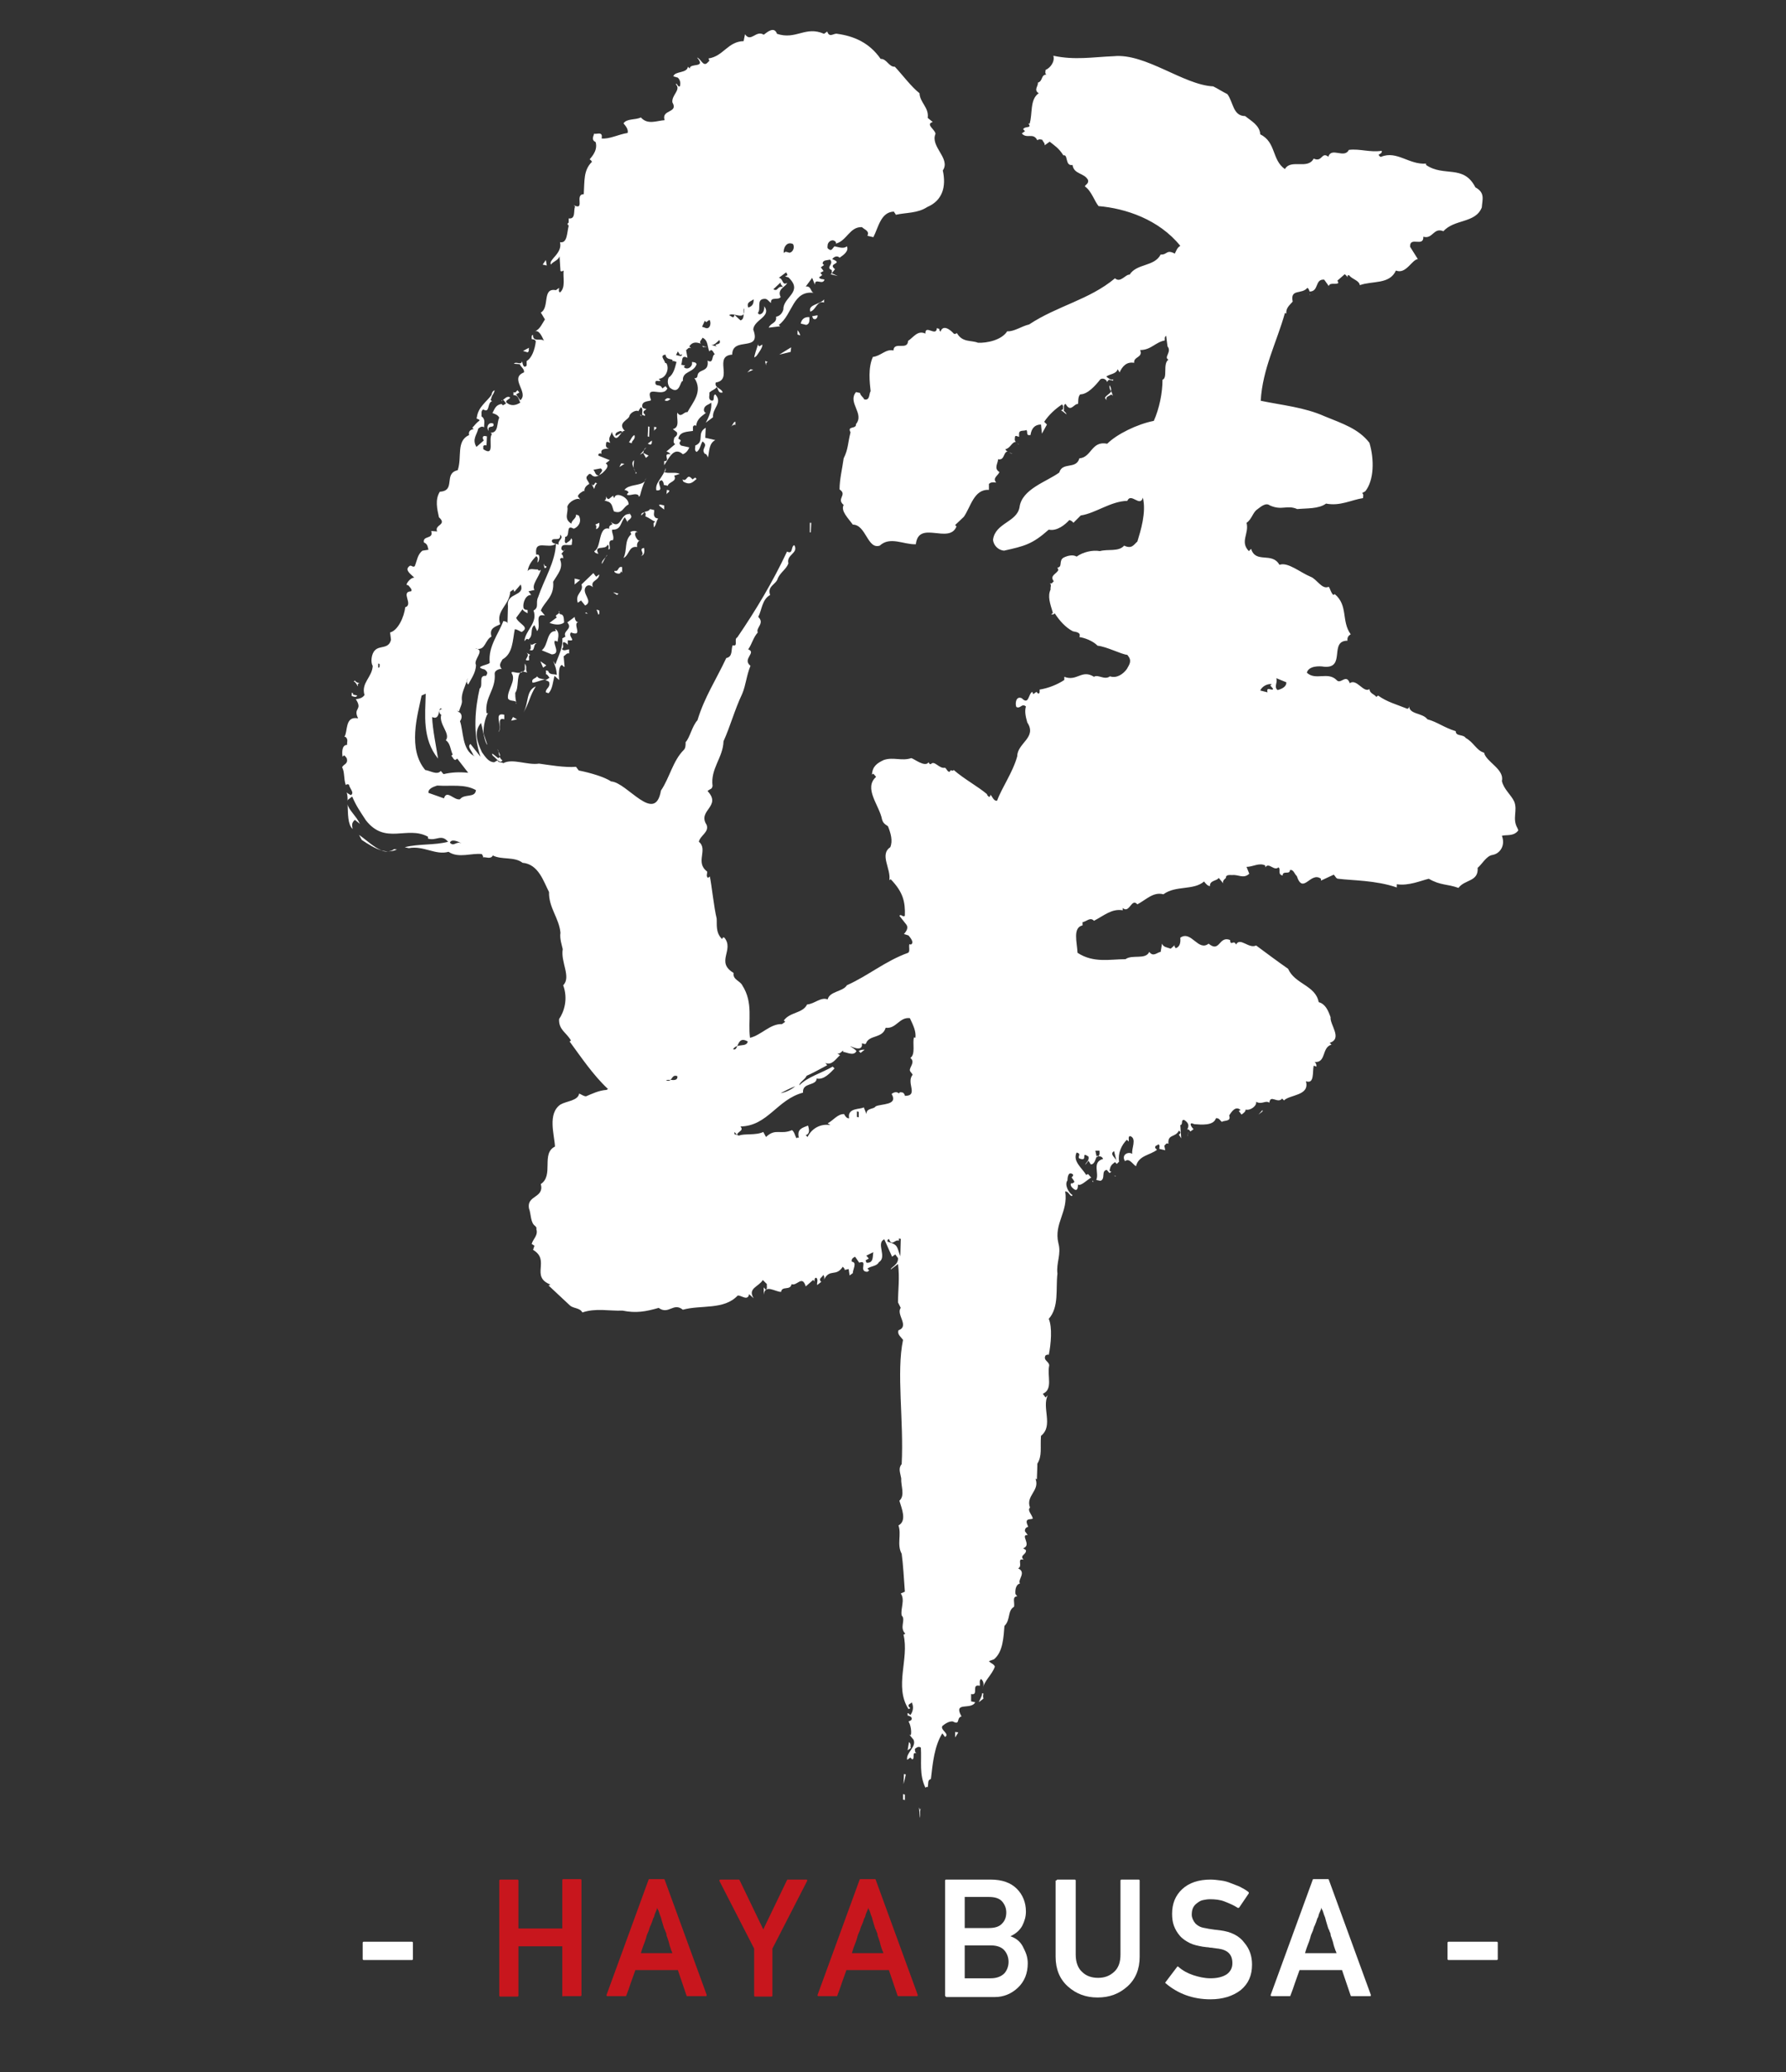 <?xml version="1.0" encoding="utf-8"?>
<!-- Generator: Adobe Illustrator 25.4.0, SVG Export Plug-In . SVG Version: 6.00 Build 0)  -->
<svg version="1.1" id="レイヤー_1" xmlns="http://www.w3.org/2000/svg" xmlns:xlink="http://www.w3.org/1999/xlink" x="0px"
	 y="0px" viewBox="0 0 391 453.4" style="enable-background:new 0 0 391 453.4;" xml:space="preserve">
<rect x="0" y="0" width="391" height="453.4" fill="#333333" stroke="none"/>
<style type="text/css">
	.st0{fill:#FFFFFF;}
	.st1{fill:#C8161D;}
</style>
<g>
	<path class="st0" d="M140.4,91.1c0-0.2-0.1-0.3-0.2-0.4C140.2,90.8,140.2,91,140.4,91.1z"/>
	<path class="st0" d="M128.2,108.6C128.2,108.6,128.2,108.6,128.2,108.6C128.2,109.2,128.2,108.9,128.2,108.6z"/>
	<path class="st0" d="M154.1,76c0.1,0,0.1-0.1,0.2-0.2c-0.2,0-0.4-0.1-0.6-0.1C153.8,75.8,153.9,75.9,154.1,76z"/>
	<path class="st0" d="M143.7,107.3c2.1,0.2-0.5-2,1.2-2.2c0.4,0.4,0.4,0.7,0.4,1l0.9,0.2c0.2-0.9,2.1-0.9,1.4-2.2l1.2-0.4
		c-0.9-0.5-2.5,0-3.4-0.4c0.4-0.2,0.3-0.6,0.3-0.9C145.3,104.4,143.3,105.6,143.7,107.3z"/>
	<path class="st0" d="M172.3,61.3l-0.2-0.1C172.2,61.3,172.2,61.3,172.3,61.3z"/>
	<path class="st0" d="M154.3,75.9c0.2,0,0.3,0.1,0.4,0.1C154.5,75.8,154.4,75.8,154.3,75.9z"/>
	<path class="st0" d="M116.2,141C116.2,141,116.2,141,116.2,141c0-0.1-0.1-0.1-0.2-0.2C116.1,140.9,116.1,141,116.2,141z"/>
	<path class="st0" d="M145.7,102.4C145.7,102.4,145.7,102.4,145.7,102.4C145.7,102.4,145.7,102.4,145.7,102.4
		C145.7,102.4,145.7,102.4,145.7,102.4z"/>
	<path class="st0" d="M220.9,99.1c0.3,0.1,0.6,0.1,0.8,0.2C221.4,99.1,221.1,99.1,220.9,99.1z"/>
	<path class="st0" d="M130.4,29.5c0-0.1,0.1-0.2,0.1-0.3C130.4,29.3,130.4,29.4,130.4,29.5z"/>
	<path class="st0" d="M223.1,97.2c-0.1-0.1-0.3-0.1-0.4-0.1c0,0,0,0,0,0L223.1,97.2z"/>
	<path class="st0" d="M295.1,61.3c0-0.1,0-0.2,0-0.3C295.1,61.1,295.1,61.2,295.1,61.3z"/>
	<path class="st0" d="M286.8,64.1C286.8,65,286.9,64.6,286.8,64.1L286.8,64.1z"/>
	<path class="st0" d="M232.6,90.3c-0.1,0-0.2-0.1-0.3-0.1C232.5,90.3,232.5,90.3,232.6,90.3z"/>
	<path class="st0" d="M241.9,87.1l0.4,0.5c-0.4-0.9,0.6-0.9,1-1.3l0.3,0.3c0-0.3-0.2-0.6-0.3-1C242.9,86.3,242.1,86.5,241.9,87.1z"
		/>
	<path class="st0" d="M243.2,85.6c0.1-0.3,0.1-0.7-0.3-1.3C242.8,84.7,243,85.2,243.2,85.6z"/>
	<path class="st0" d="M230.5,135.3c-0.1,0-0.1,0-0.2,0C230.3,135.3,230.4,135.3,230.5,135.3z"/>
	<path class="st0" d="M332.4,181.7l-0.2-0.5c-1.2-2.1,0.1-3.8-0.7-5.8c-0.7-1.5-2.3-2.7-2.7-4.5c0.6-2.6-3.5-4.2-3.9-6.2
		c-1.6-0.4-2.3-2.3-4-3.2c-0.6-0.9-2.2-0.3-2.2-1.5c-2.6-0.8-4-2-6.2-2.6c-1.1-1.5-4.2-1-4-3.1c0,0.3,0,0.7-0.4,0.8
		c-2.2-0.9-4.5-1.5-6.4-2.9l-0.4,0.3c-0.4-0.6-1.4-0.7-1.5-1.7c-1.3,0.9-2.8-2.4-4.3-1.3c-0.8-2.2-2,0.4-2.9-0.7
		c-1.9-1.9-4.6,0.2-6.5-1.6c0.4-1.5,2.7-1.5,3.8-1.3c4.8,0.4,1-5.7,5.1-5.7c-0.1-0.7,0.2-1.1,0.7-1.4c-2.1-2.9-0.5-6.3-3.5-8.8
		l-0.3,0.2c-0.6-0.6-0.6-1.2-1-1.8c-1.5,0.7-2.6-1.7-4-2.2c-2.2-0.9-5-3.3-6.8-2.6c-1.6-2.9-5.2-0.2-6.2-3.5l-0.5,0.5
		c-2-2.1,0.1-3.8-0.5-6.2c1.1-0.7,1.4-2.3,2.3-2.9c0.8-0.6,1.9-1.6,2.8-0.9c2.7,1.2,3.7-0.2,6,0.8c2-0.2,4.7,0,6.3-1.2
		c3.1,0.6,5.5-0.8,8.1-1.2c0-0.4,0.2-0.8-0.2-1.1l0.7-0.4c1.9-2.4,2-6.9,0.9-10.6c-2.4-3.1-5.9-4.2-9.8-5.8c-4.5-2-9.2-2.4-14-3.4
		c0.4-7,3.5-12.8,5.3-19.2l0.3,0.1c-0.1-1.2,0.7-1.8,1.4-2.6c-0.6-2.9,2-1.5,3.2-3c0.3,0.1,0.4,0.5,0.5,0.8c0,0,0,0,0,0
		c2.1,0,1.1-2.8,3.2-2.6l1,1.4c0.2-0.9,1.7-0.2,2.1-0.7l-0.2-0.5l1.6-1.4c0.2,0.2,0.5,0.4,0.6,0.7c0-0.3,0-0.5,0.3-0.5
		c0.8,1,2.2,1.1,2.4,2.2c2.8-1,6.5-0.1,7.9-3.2c2.2,0.9,3.5-2.4,4.8-2.5l-1.7-2.7c-0.1-2.4,3,0.2,2.9-2.2c2.1,0.6,2.2-2.1,4.4-1.2
		c2.4-2.7,7-1.7,8.4-5.2c0.1-1.7,0.8-3.2-1.4-4.4c-2.6-5.1-6.9-2.2-10.8-4.9l0-0.3c-3.7,0.3-6.4-2.9-9.8-1.5
		c-0.3,0.1-0.4-0.2-0.6-0.4c0.3-0.3,0.8-0.3,0.7-0.9c-2.6,0.4-4.8-0.5-7.2-0.2c-1,2-3.8-0.7-4.5,1.5c-1.5-1.2-1.3,1.3-3.2,0.4
		c-1.3,2.5-5,0-6.3,2.3c-2.9-2-1.9-5.9-5.4-7.6c-0.1-2-2.1-3-3.3-4c-2.7,0-2.6-3.1-3.9-4.8c-1-0.5-2.1-1.2-3.1-1.7
		c-6.5-0.3-14.8-7.3-21.8-6.6c-4.7,0.2-8.5,0.9-13.2-0.1c0.4,1.3-0.7,2.7-1.7,3.1c0,0.4-0.2,0.8,0.2,1c-1.3,0.1-0.7,1.4-1.9,1.8
		c0.2,0.6-1,1.6,0.2,2.3c-2,1.4-1.3,4.5-2,6.7l-0.3-0.1c1,1.2-0.8,0.5-1.1,1.3l0.4,0.4l-0.7,0.5c1.1,1.3,2.5-0.3,3.4,1.5
		c0.3-0.3,0.7-0.2,1.1-0.1c0.1,0.4,0.6,0.7,0.5,1.2l1.1-0.8c1.1,0.9,2,1.4,3,3c1.1-0.3,0.3,2.4,2,2.1c0.3,2.1,2.6,1.7,3.4,3.3
		c0.2,0.8-0.6,1-0.7,1.4c1.4,0.9,2.1,3.2,3,4.3c5.9,0.5,13.2,2.9,17.9,8.7c-0.7,0.4-0.9,1.1-1.2,1.7c-1.9-1-1.6,0.3-3.1,0.2
		c-1.4,2.7-5.2,1.9-6.8,4.4c-0.9-0.1-2,1.9-3.2,0.8c-5.6,4.7-12.6,6-18.8,10.1c-1.7,0.4-3.3,1.6-4.8,1.5c-1.2,1.9-4.4,2.6-6.4,2.5
		c-1.5-0.6-3.4,0-4.6-2.1c-0.3,0.1-0.4,0.3-0.7,0.1c-0.9-1-2.4-2-2.9-0.4c-0.1-0.2-0.4-0.4-0.2-0.6l-0.6-0.2c-0.1,2-2.6-0.9-2.5,1.2
		c-1.7-0.8-2.6,0.8-3.8,1.6c-0.1,2.2-3.1,0-3.2,2.1c-1.7-0.4-2.7,1.2-4.5,1.4c-1.1,2.4-0.7,5.6-0.5,7.5c-0.4,0.6-0.1,2.1-1.4,1.8
		c-0.2-0.5-0.9-0.9-0.9-1.4l-0.9-0.2c-1.9,2.3,1.9,4.7,0,7c0.1,1.2-2,0.3-1.2,1.8c-0.6,2.4-0.5,3.7-1.5,5.7
		c-0.3,2.2-0.9,4.6-0.9,6.8c1.8,1.2-0.8,2,0.9,3.4c-0.7,1.3,1,2.9,2,4.3c2.9,0,3.2,5.5,5.9,4.6c2.3-2.1,5.2-0.2,7.9-0.3
		c0.6-5.4,7.3,0.1,8.9-3.9l-0.3-0.3l1.9-1.8c1.5-2.1,2.2-6.1,5.5-5.9l0-1.3c0.4-0.4,0.9-0.4,1.6-0.3c-0.9-1,0.4-1.5,0.7-2.3
		c-1.3-0.8-0.3-1.9-0.3-2.8c1.5,0.3,1.1-1.6,2.1-1.7c-0.2-0.1-0.4-0.2-0.5-0.5c1.1-0.2,1.4-1.6,2.3-1.6c-0.4-0.4-0.2-0.7-0.2-1.1
		c0.1-0.4,0.5-0.1,0.9,0l0-0.7c0-0.9,1.1-0.5,1.6-0.8c0.4,0.4-0.2,1.3,0.9,1.1c0.2-1.4,0.9-2.3,2.3-2.3l0.2,2l1.1-2l-0.6-0.6
		c1-1.5,2.4-2.8,3.9-3.8c0.4,0.4,0.2,0.7,0.2,1.1c-0.1,0-0.3,0.1-0.4,0.2c0.6,0.3,1.6,1.4,1,0.5l-0.4-0.4c0.1-0.5-0.2-1.4,0.4-1.5
		c1.1,2,1.8-0.1,2.7,0c0.1-0.2-0.1-1.6,0.5-2.1c1.6,0,3.3-1.9,4.4-3.3c0.5-0.3,1.2-0.1,1.5,0.6c0,0,0,0,0,0.1c0-0.2,0.1-0.4,0.4-0.6
		l0.9,0.2l0-0.3c-0.4,0.3-1.2-0.3-1.5-0.6c0.8-0.6,2.1-0.5,2.5-1.6l0.4,0.7c0.6-1.3,1.5-2.4,3.2-2.1c-0.2-1.4,2-1.1,1.3-2.8
		c2.4,0,3.3-1.7,5.4-2.1c0-0.4-0.1-0.8,0.3-1l0.3,2.3c1,1.2-0.9,2.4,0.2,2.9c-1.3,0.9-0.1,4-1.3,4.4c0,2.9-0.7,6.3-1.9,9
		c-3.6,0.7-8.1,2.9-10.2,5c-3.5-0.7-3.4,3-6.1,3.2c-0.7,2.5-3.7,0.7-4.4,3.1c-2.7,2-8.2,3.6-8.7,7.6c-0.6,3.3-5.3,3.4-5.8,7.1
		c0.1,1.3,1.2,2.3,2.4,2.4c4.5-1,6.2-1.4,9.8-4.6c1.8,0.4,3.6-1.1,4.5-2.1c0.3,0.1,0.6,0.2,0.9,0.6l1.6-1.6
		c3.3-0.5,6.5-3.1,10.2-3.2c0.8-1.9,2.8,1.5,3.4-0.7c0.8,3.2-0.5,7.3-1.2,9.6c-0.8,0.7-1.2,1.7-2.9,0.9c-1.2,1.4-3.6,0.7-5.3,1.2
		c-1.6-0.3-3.7,0.2-5.1,1.2c-0.8-0.5-2-0.2-2.8,0.2c-1.2,0.6-0.2,2.1-1.4,2.2l0.2,0.5c-0.3,0.9-2,1.2-1,2.5
		c-0.3,0.2-0.4,0.7-0.9,0.4c0.5,0.4,0.1,0.9,0.2,1.4c-0.7,1.5-0.1,3.1,0.5,5.1c-0.1,0.1-0.3,0.3-0.4,0.3c0.3,0.1,0.6,0.1,0.8-0.2
		c1.1,1.7,2.4,3.1,3.9,3.9c0.3,0.2,2,0.1,1.5,1.3c1.2,0.2,2.9,0.8,4,1.9c2,0.2,5.2,1.9,6.5,2c1.1,1.3,0.5,2-0.1,3.1
		c-0.8,1.1-2.2,2.1-3.7,1.6c-1.2,0.9-2.6-0.5-3.5,0.1c-2.7-1.7-3.7,1.1-6.5,0l0,0.7c-1.5,1-3.5,1.8-5.4,2.1c0,0.4,0.1,0.8-0.3,0.9
		l-0.4-0.4l-0.7,0.5l-0.2-0.5c-0.9,0.4-0.7,3-2.3,1.4c-1.3-0.6-1.5,1.2-1.2,1.9c0.9,0.5,1.2-0.9,2.1-0.1c-0.3,1-0.1,2.1,0.3,3.5
		c2.2,3.3-2.2,4.5-2.2,7.4c-1,3.6-3.4,6.9-4.4,9.7c-0.8,0.2-1.1-1.1-1.5-1.3c0.1,0.3-0.1,0.4-0.3,0.5c-0.1-0.2-0.5-0.4-0.4-0.6
		c-2-1.7-5-3.3-7.3-5.3c-0.5,0.5-0.5-0.4-0.9,0.4c-0.5,0-0.6-0.6-1-0.9c-1.3,0.3-2.3-1.7-3.1-0.8c-0.3,0.1-0.4-0.2-0.5-0.4
		c-0.8,1.2-3.2-0.8-3.8-0.9c-2.1,0.7-3.9-0.3-6,0.4c-1.5,0.7-2.5,1.4-2.6,3.2l0.3-0.2l0.6,0.7c-2.8,2.5,0.7,6.2,1.3,9.3
		c0.2,0.7,0.5,1,1.3,1.5c0.6,1.5,1.1,3.2,0.5,4.6c-2.4,1.6,0.2,4.7-0.2,7.2l0.3-0.2c2.7,2.8,3.2,4.9,3.1,8c-0.5,0.4-0.8-0.5-1.2,0
		l1.5,1.9c0.6,0.8-0.1,1.6-0.5,2.1l1,0.3c0.5,0.6,1.3,1.6,0.5,2l-0.3-0.1c-0.2,0.6,0.2,1.6-0.3,1.9c-5,1.8-8.7,5-13.4,7.1
		c-0.8,1.4-3.8,1.3-4.2,3.1c-1.5-0.6-2.9,1-4.5,1.1c-1,2-3.7,1.6-5.1,3.5l0.3,0.3l-0.7,0.5c-2.6-0.1-4.5,2.4-7,3
		c-0.5-3.8,0.8-7.6-1.7-11.5c-0.5-1-2.1-1.2-1.9-2.7c-4-2.4,0.2-5-2-7.7c-0.3-0.2-0.4,0-0.5,0.3c-1.5-1.4-1.1-3.3-1.2-4.5
		c-0.6-2.4-1.1-7.4-1.5-9.2l-0.4,0.3c-0.5-0.4-0.1-0.9-0.2-1.4c-2.7-2,0.3-4.8-1.8-6.5c0.3-1.4,2.3-2.1,1.7-3.7
		c-2.1-3.2,3.4-4,0.2-7.4c0.7-0.6,0.9-0.3,1.1-1.1c-0.5-3.8,2.3-6.2,2.4-9.8c1.5-3.3,2.4-6.8,4.1-10.4c0.8-1.9,0.9-3.9,1.8-6.1
		c-1.9-1.5,1.4-2.9-0.5-3.6c0.8-1.1,1.1-2.6,2.1-3.7c-0.5-1,1.6-2,0.1-3.4c0.8-1.5,0.8-3.8,2.6-4.8c-0.7-2,1.4-2.3,1.7-3.7
		c0.7-1.4,1.8-1.9,2.3-3.2c-0.5-2,2.3-2.2,1.3-4c-0.8,0.2-0.2,2.1-1.6,1.4c-3.1,6.6-6.8,12.8-10.9,18.8c-0.8,0.3,0.3,2.1-1,1.7
		c-0.4,0.9,0.1,2.5-1.4,2.8c-2.2,4.7-4.8,8.6-6.3,13.6c-1.2,1.3-1.7,3.9-2.6,4.8c0,0.7,0,1.3-0.4,1.7c-2.4,2.4-3.1,6.1-5,8.9
		c-1.3,7.5-7.4-1.8-10.9-2c-1.5-1-4.6-1.9-7.1-2.4l-0.6-0.8c-2.5,0.2-5.9-0.4-8.1-0.7c-2.5,0.4-5.8-1.2-7.8-0.1
		c-0.5-0.3-1,0-1.3-0.6l-0.7,0.4c-1.2,0-1.9-1.1-2.7-2.2c-1.1-2.4-1.8-4.5-0.2-6.4c0.5,1.7,0.8,4.3,1.4,4.8l-0.8-2.4
		c-0.2-1.5,0.5-4.3,1.1-4.7c-0.1,0.1-0.3,0.3-0.5,0.1c-0.4-3.5,2.1-5.1,1.8-8.6c0-0.9,1.6-1.2,1.6-0.9c-0.8-1-0.3-1.4,0.1-2.2
		c2.3-1.3,2.2-4.1,2.7-6.6c0.5,0,1,0.4,1.5,0.6c1.9-1.1-0.6-1.7-1.2-3.1l1.4-1.9c0.2,0.5,0.8,0.7,1.1,0.9l0-0.7
		c-0.3-0.1-0.7,0-0.9-0.5c-0.2-1.1,0.5-2.9,1.7-2.8l-0.6-0.8l1.3-0.3c-0.7-1.1,1-2.8,1.4-4.4l-0.4,0.2l-0.3-0.3
		c-0.8,0.1-1.7-0.4-2.2,0.4c0.2-1.3,0.9-2.3,1.9-3.3c0.6,0.4,0.2,1,0.3,1.4c0.4-0.3,0.7-2.1-0.3-1.7c-0.5-3.6,2.6-1.1,4.3-2.4
		c-0.1,3.9-2.6,7.8-3.9,11.7c-0.6,1.2,0.3,2.2-1,2.9c1,2.7-1.8,4.3-2,6.7l0.5-0.5c0.2,0,0.3,0.1,0.5,0.2c0,0-0.1-0.1-0.1-0.1
		c1.2-0.9,0.2-2.2,1.3-3.1l0.6,1.3c1-1.2-0.8-4,1.7-3.4l-0.9-1.1c0.8-2,3-3,2.7-6.3c1-1.7,2.3-3,1.5-4.9c0.1-0.2,0.3-0.5,0.7-0.2
		c0-0.3,0-0.7-0.4-1l0.9-1.1l-0.5,0.5l-0.4-0.4c-0.1-1.5,1.5-0.7,2.3-1c-0.1-0.4,0.3-1.2-0.2-1.4c0,0.5-0.7,0.8-1.1,1.1
		c-0.5-0.4-0.1-0.8-0.2-1.4c1.3-0.1,0-2.9,1.9-1.8c0.9-0.3,1.9-1.5,1.1-2.9l-0.6-0.2c0.1,0.9-1,1.2-1,2c-1.8-1.1-0.6-2.4-0.9-3.7
		c0.3-1.2,2.4-2.2,2.9-1.5l-0.6-0.8c0.2-0.6,0.8-0.9,1.3-1.2c0.1,0,0.2,0.2,0.2,0.4c-0.2-0.8,0.1-1.4,1-1.9
		c-0.1-0.6-0.9-1.1-0.5-1.7c0.3-0.2,0.4-0.7,0.9-0.4c0.9,1.1,2,0,2.5-0.3c0.5-0.5,1.7-1.5,0.7-2.1l0.9-0.7l-2.5-1l0-0.3
		c0.1-0.1,0.3-0.3,0.7-0.1c-0.4-1.3,1.2-1,1.6-1.2l-0.4-0.1c-0.4-0.4-0.2-0.7-0.2-1.1c0.1-0.4,0.5-0.1,0.9,0
		c-0.6-1.1,0.2-1.5,0.3-2.4c1.2,3.3,2-0.6,2.9-0.2c-1.8-1.8,0.9-2.4,1-3.3c0.2-0.7,1.5-1.4,2-1c0-0.3,0.4-0.6,0.5-0.9
		c0.6,0.4,0.2,1.1,0.3,1.7l0.6,0.2l0-0.3c-0.9-0.7,0.3-1,0.3-1.2c-0.4-0.1-0.8-0.1-0.9-0.5c-0.2-1.5,2.1-1.1,1.9-1.5
		c-1.3-3.6,2.6-0.3,3.6-2.5l-0.4-0.5l-0.7,0.5c-0.4-1-1.2-0.4-1.5-1c-0.2-1.1,0.7-0.4,1.1-0.7l-0.4-0.4c1.6-0.1,2.4-2.2,1.7-3.4
		l-0.3-0.1c-0.1-0.7-1.3-1.6,0.1-1.8c0.2,1.5,1.9,0.6,1.5,1.6c0.1-0.4,0.5-0.1,0.9,0c-0.3,1.1-0.6,2.7-1.7,3.4
		c-0.3,0.7-0.3,1.4,0.2,2.2c2.3,1.9,2.3-1.7,2.9-1.4c-0.2-2.3,2.3-1.7,3-3.7c-0.2-0.5-0.6-0.4-1-0.5l0,0.5c-0.2,0.8-1.2,1.3-1.8,0.6
		l0.3-0.3l-0.9-0.2c0.4-0.6-0.1-2.3,1.4-1.5l-0.3-1.7c0.4-0.2,0.5-0.7,1.1-0.4l-0.4-0.4c0.7-1.1,1.7-0.9,2.5-0.6
		c-0.4-0.5,0.2-0.8,0.4-1.3c1.3,0.6,1,2,1.5,3l0.3-0.3c0.5,0,0.6,0.7,0.9,0.9c-0.8,0.3-0.2,2.2-1.6,1.4c0.4,2.7-2,1.7-2.2,3.3
		c0,0.4-0.4,0.7-0.7,0.5c2,3-0.4,5.4-1.5,7.5c-0.8-0.2-1.4,1.4-2.2,0.1c-0.3,1.1,0.7,3.2-1,3.6l0.9,0.7c0.2,0.7-0.3,0.9-0.6,1.2
		c0,0.4-0.4,1,0.2,1.4l-1.9,1.6c0.3,0.1,0.6,0.2,0.9,0.6c-2-0.3,0.2,1.6-1.4,1.5c0,0.3,0,0.6,0,0.9c1-1.4,2.1-4.2,4.1-2.4
		c0.8-0.3,1.2-1,1.4-1.5l-1.8-0.4c-1-0.9,0.7-0.9-0.6-1.5c0.3-1.6,2-1.5,3.2-1.7l0-0.9c0.1-0.2,0.3-0.5,0.7-0.2
		c0.2-1.7,1.4-2.2,2.2-2.9c-0.3,0.1-0.4-0.2-0.5-0.5c0-1.2,1.1-1.2,1.6-1.7c0.2,1.4-0.5,3.2-1.2,4.4l1.6-1.2c-0.2-2,2.2-3.1,0.5-5
		c-0.7,0.2,0.1,1.7-1,1.3c-0.6-0.4-0.2-1.1-0.3-1.7c0.8-0.7,1.2-0.6,1.6-1.2c0.4,0.5,0.3,1.4,1.3,1.2c-0.1-0.9-1.9-1-1.5-2.2
		c3.9-0.6-0.6-5.8,3.6-6.1c0-4.1,6.5-0.4,4.6-5.5c0.2-2.2,4.1-2.8,2.4-5.1c0.1,0.9-0.3,1.8-1.1,1.8l-0.3-0.3c0.8-0.9-0.4-3,1.4-3.1
		c0.7-0.1,1,0.6,1.5,0.9c-0.2-1.5,1.6-0.5,2.1-1.3c-0.9-1.8,1.3-2.3,1.4-3.1c-1.1,0.7-0.8-1-1.8-1.1l1.6-1.2
		c0.1,0.2,0.4,0.5,0.2,0.7c-0.2,0-0.3,0.1-0.4,0.2l0.7,0.2c3.4,3.2-1.2,4.3-1.1,7c-0.2,0.8-0.8,1.5-1.6,1.6c0.2,1.5-1.2,1.3-1.6,2.4
		l2.5-0.3l-0.3-0.3c3.1-2.3,3-7.7,7.8-7c-0.9,0-0.6-1.6-1.9-1.4l1.4-1.9l0.6,1.5c0-1.6,1.7,0.2,2.1-1.1c-0.4-0.2-0.9,0-1.2-0.5
		l0.7-0.5l-0.4-0.5l0.7-0.4l-0.6-0.8l0.7-0.5l-0.3-0.3c0-0.9,1.1-0.7,1.6-0.9c1,1-1.1,1.7,0.4,2.3c0,0.4,0.1,0.8-0.3,0.9l1.6,0.4
		l-1.3-0.6l0.7-0.9c-1.8-1.4,2.1-1.1-0.6-2.2c0.4-0.6,1.2-0.8,1.6-0.3c0.9-0.6,2.1-1.5,1.6-2.5c-0.7,0.6-1.7,0.2-2.7,0
		c-0.4,0.3-0.6,1.2-1.3,0.6c-0.4-0.2-0.2-0.6-0.2-1c0.2-0.8,1.2-1.3,1.8-0.5l0,0.3c2.4-0.6,3-3.7,5.7-3.6c0.6,0.6,1.7,0.8,1.2,1.9
		l1.3,0.3c1.1-2.1,1.6-5.5,4.5-5.6c0.1,0.3,0.4,0.5,0.4,0.7c2.2-0.5,4.8-0.3,6.9-1.7c3.3-1.4,4.2-4.4,3.4-8c1.8-2.6-2.8-5.2-1.6-8
		c0-0.9-2.3-2.1-0.6-2.6l-1.1-0.9c0.3-2.3-1.7-3.3-1.8-5.4c-1.8-1.4-3.8-4.1-5.4-5.8c-1.3,0.1-1.8-1.8-3.1-1.7
		c-2.5-3.6-5.9-5-9.5-5.5c-0.8-0.2-1.7,1-2.2-0.5l-0.7,0.5c-4.1-1.8-6.1,1.4-10.3,0c-0.6-1.7-2.1-0.4-2.9,0.2
		c-1.7-1.1-2.8,1.8-4.1-0.1l-0.3,1.5c-3.5,0.1-4.4,3.3-7.7,3.8l0.2,0.5l-0.5,0.5c-0.9,0.8-1.4-1-2.2-1.2c2.1,2.4-1.6,1.1-1.6,2.4
		l-0.4-0.4c-0.2,1.5-2.8,0.9-3.2,2.1l1,0.3c0.5,0.5,0.6,1.1,0.5,1.7c-0.3,0.9-0.9-1-0.9-0.2c1.1,1.2-1,2.3-0.8,3.9
		c1.4,2.4-2.5,1.5-1.7,3.9c-1.7,0.1-3.7,1.1-5.2-0.6c-1.2,0.6-3.1,0.2-3.8,1.3c0.5,0.6,1.1,1.3,0.9,2.1c-2,0.3-4,1.4-5.7,1.2
		c0.4-1.8-1.4-0.7-1.6-1.1c-0.2,0.7-0.7,1.4,0.3,1.9c0.6,2.1-1.4,3.7-1.3,3.8c0.3,0.1,0.4,0.4,0.5,0.5c-1.9,1.9-1.6,4.1-1.8,7.1
		c-2.1,0,0.4,3.7-2.2,2.4l0.3,0.3c-0.4,0.9,0.2,2.8-1.4,2.6l0,0.9c-0.1,0.1-0.2,0.2-0.3,0.3c0.1,0.1,0.2,0.2,0.3,0.4
		c-0.4,1.6-0.3,3.9-1.9,3.6c0.6,2.5-2.6,3.8-2,4.9c0.5-0.7,1.6-0.9,1.9-1.8l0.2,3.2c0.3,0.2,0.5,0,0.7-0.1c-0.2,1.5,0.5,3.7-0.8,4.8
		c-0.4-0.2-0.2-0.6-0.2-1l-0.7,0.5c-3.1-0.6-1.3,3.8-3.3,4.9l0.9,1.5c-0.6,0.9-1.1,2.2-2.2,2.6c0.9-0.3,1.5,1,2,2.1
		c-0.6-0.7-2.5,0.4-2.4-1.3c-0.4,0-0.3,0.5-0.3,0.9c0.3,0.1,0.7,0,0.9,0.5c-0.2,1.8-0.9,3.7-2,4.3l0,1c-0.9,1-1-1.4-1-0.9
		c-0.3,0.9-1.3-0.1-1.8,0.5l1.3,0.1c0.2,0.6,1.1,1.1,0.9,1.8c-3.3,1.3,1.2,4.4-0.8,6.1l-0.9-1.3l0.7-0.4l-0.4-0.5
		c-0.3,0.2-0.4,0.7-0.9,0.4l0,0.7c1.1-0.1,1.1,0.9,1.5,1.6c-0.9,0.6-2.1,0.9-3.1-0.1c0-0.5,0.7-0.6,0.9-1c-0.7-0.5-1.3,0.4-1.6,0.5
		c0.3,0.1,0.5,0.6,0.7,0.8l-0.7,0.4l-0.3-0.3c-1.3,0.2-1.5,1.1-2,2c0.6,0.2,1.2,0.4,1.5,1c-0.6,1.2-0.1,3.3-1.9,3.3l0.3,0.3
		c-0.9,1,0.8,5.1-1.9,3.3l0-0.7c0.1-0.1,0.4-0.3,0.7-0.1l0.1-2c-0.4-0.1-0.8-0.2-0.9,0.2c-0.1,0.2,0.1,0.4,0.2,0.7l-1.6,1.4
		c-1-1.7,0.1-2.6,0.4-4c0.4-0.3,0.7-0.6,1.3-0.3c-0.1-0.8,0.4-1.7-0.6-2.4c0.1-0.5-0.2-1.2,0.4-1.5c1.5,0.9,0.8-1.4,1.9-1.8
		l-0.3-0.3c0.2-0.3,0.3-0.8,0.3-1.2c-1.1,1.6-3,2.7-3.3,5c-0.3,0.5,0.5,0.3,0.6,0.7c-0.8,0.6-1.1,1.1-1.6,1.6l0.3,0.3
		c-0.7,0.1-1.2,0.5-1,1.3c-2.9,1.3-1.5,4.8-2.5,7.7c-3.2,0.7-0.3,4.5-3.9,4.7c-1.1,1.7-0.6,3.8-0.2,5.6c1.9,1.7-1.1,1.6-0.4,3.1
		l-1.3-0.1c0.6,1.9-1.9,0.9-1.6,2.5c0.9,0.4,0.8,1,1,1.6l-1.3,0.2c-1.1,0.8-1.2,2.2-1.7,3.4c-0.5,0.4-0.8-0.5-1.3,0.1
		c-0.9,0.8,0.5,1.7,1.2,2.4c-1,0-2,1.7-1.6,1.6l0.3,0.1c0.4,0.5,0.9,0.9,0.6,1.3c-2.4,0.1,0.6,2.9-1.3,3.5c-0.2,2.1-1.6,5.1-3.3,5.5
		l0.2,1.6c-0.5,2.1-2.5,1.2-3.5,2.3c-0.8,0.7-1,2.7-0.5,3.4c-0.1,2.5-2.6,3.7-1.8,6.4c-0.5,0.7-1.2,0.8-1.9,0.9
		c1.6,2.5-0.7,1.8,0.5,4.2c-3-0.6-2.2,3-3,4l0.3,0.1c0.6,0.6,0.2,1.1,0.3,1.7c-1.3,0-1.1,2-1,2.6l0.3-0.3c0.3,0.1,0.4,0.4,0.6,0.6
		c0.4,1.3-0.7,1.3-1,2c0.6,1.1,0.3,2.4,0.8,3.9c0.1-0.1,0.3-0.3,0.7-0.1c0.1,0.8,1.3,1.8,0.4,2.3c-0.3-0.2-0.6-0.3-0.9-0.6
		c0.2,0.6,0.2,1.3,0.2,2c0-0.1,0-0.3,0.1-0.4l0.9-0.7c0.9,2.1,1.7,3.2,3,5.2c4.3,5.5,9,1.1,13.6,3.6l0,0.4c1.8,0.6,2.9-1.1,4.4,0.7
		c-3,0.8-6.4,0.4-9.5,1.2l0.9,0.2c3.3-0.6,5.8,1.6,8.7,0.8c2.2,1.5,5.1,0.2,7.3,0.5c0.1,0.3,0.4,0.5,0.2,0.7
		c0.8-0.1,1.7,0.5,2.2-0.4c1.9,1,4.7,0.2,6.5,1.6c3.5,0.3,4.6,4.1,5.8,6.4c-0.1,3.4,2.2,5.7,2.5,8.9c-0.2,1.3,0.3,2.7,0.5,3.6
		c-0.5,2.8,1.9,6.1,0.1,7.9c1.1,3,0.2,5.8-0.9,7.4c-0.1,2.4,1.6,2.9,2.6,4.7l-0.3,0.2c2.5,3.4,5.1,7.3,8.4,10.4l-0.3,0.2
		c-1.7,0.1-3.3,0.9-4.5,1.4c-0.5,0-1-0.4-1.5-0.6c-0.3,1.6-2.7,1.6-4.1,2.4c-2.9,2-1.3,6.7-1.2,9.2c-3.1,1.5-0.2,6.3-3.1,8.2
		c0.8,3.1-3.1,2.4-2.6,5.3c0.5,1.3,0.3,3.2,1.4,3.9c0.1,0.2,0.4,0.4,0.2,0.6c0.5,1.4-0.7,2.2-1,3.3l0.6,0.4l-0.3,0.9
		c3.9,2.3-0.7,5.8,3.8,7.6l-0.4,0.2l4.6,4.3c0.8,0.8,2.2,0.5,2.8,1.6c2.9-1,5.9-0.3,8.8-0.4c3,0.6,5.1,0.2,7.9-0.6
		c2.2,1.6,3.2-1.3,5.3,0.4c4-1.1,9,0.1,12-3.1c0.8-0.1,2.2,1.3,2.5-0.3l1,0.9c-1.4-2.2,1.1-2.5,2-4l0.9,0.9
		c-0.1,0.4,0.2,1.1-0.3,1.2l-0.4-0.5l0,1.6c0.3-2.4,2.5-0.6,3.8-0.6c0.2-1.4,2-0.2,2.3-1.7c1.2,0.5,2.3-2.1,3.1,0.5l1.6-1.4
		c0.2,0.1,0.3,0.3,0.3,0.4c0-0.4,0-0.9,0.4-0.9c0.5,0.4,0.1,1.1,0.2,1.6l0.9-0.7c-0.8-0.7,0.3-1,0.4-1.5c0.3,0.2,0.3,0.7,0.2,1
		c1.3-2.5,2.6-0.5,4.1-2.8c0.3,0.3,0.5,0.5,0.4,0.7l0.9-0.2l0.2,1.4l0.7-0.5c0-0.8,1-2.4-0.2-2.5c-0.2-0.6,0.3-0.9,0.7-1.1l0.9,1.3
		c2.1-0.7-0.3,2,1.8,2l0.4-0.3l-0.4-0.4c0.8-0.6,2.1-0.5,2.5-1.4c1.9-1.1-0.7-4.2,1.2-5l1.7,3.8l0.7-0.5l0.6,0.8
		c0.1,1.5-1.6,2-1.6,2.5l1.6-1.2c0.4,3.1,0,5.6,0,8.4l0.6,1.2c-1.1,1.4,2,4-0.5,4.9c-0.3,0.9,0.5,1.4,1,2.1
		c-1.5,7.1,0.2,17.7-0.3,27.2c-0.8,0.9-0.3,1.9-0.1,3.1c-0.1,1.7,0.9,3.7-0.4,4.9c0.5,1.7,1.7,4.4-0.2,5.4c0.7,2-0.4,4.2,0.7,6.2
		c0.3,2.1,0.5,5.5,0.7,8.3l-0.9,0.4c1,1.4-0.1,3.3,0.2,4.8c1,1-0.6,2.6,0.8,4l-0.4,0.2c1.3,5.3-2.1,11.3,1.1,16.3l0.4-0.2l-0.4-0.4
		c-0.1-0.6,0.5-0.5,0.7-0.9c0.6,1.2,0.1,2.3-0.3,2.8c-0.3-0.2-0.4-0.5-0.6-0.4l0,0.5c0.4,0.1,0.8,0.2,0.9,0.6
		c0.1,0.4-0.4,0.6-0.7,0.7c0.5,0.8,0.7,2.3,0.5,3l-0.3-0.1l0.9,1.1c0.7,1.6-1.7,2.8-1.4,4.4l0.7-0.5l0.4,0.4c0.7-0.1-0.2-1.8,1-1.3
		c-0.4-0.2-0.4-0.6-0.4-1c0.4-0.3,0.7-0.6,1.3-0.3c0.2,3.1-0.4,5.9,1,8.8c0.1-0.1,0.3-0.3,0.5-0.1c0.2-0.8-0.1-1.6,0.7-1.8
		c0.4-3.6,0.8-7.3,2.5-10l0.6,0.8c1.1-0.7-1.1-1.5-0.6-2.4c0.7-0.6,1.6-1.1,2.3-1c1.7,0.9,0.7-0.8,1.9-1.1c-1.9-3.4,2.1-1.3,3-3.1
		l-0.9-0.2l0-1.6c1.8,0.4-0.1-2.3,1.9-1.8c0.1-0.5-0.2-1.2,0.3-1.5c0.9,0.9,0.4,1.6,0.3,2.3c0.3-1.9,2.1-3.2,2.7-5
		c-0.2-0.6-0.9-0.7-1.3-1.2l1.1-0.4c2-1.6,2.1-4.9,2.3-7.3c1.4-1.4,0.6-3.3,2.1-4.2c0.2-0.9-0.5-2.2,0.7-2.3l-0.4-0.5
		c-0.1-1.1,0.2-2.1,1-2.3c-0.6-0.8,1.5-2.4-0.4-3.3c1.1-0.5-0.4-2.3,1.2-1.9c-1-1,0.7-1.1,0.5-2.1l-0.6-0.4c2-0.7-0.8-3,1-2.9
		l-0.6-0.8c-0.1-0.6,0.3-0.9,0.7-1l-0.2-0.5c-0.6-1.5,0.9-1,1.2-1.3c-0.1-0.8-1.3-1.8-0.6-2.4c-1-2.6,2.2-3.7,1.2-6.3l0.3,0.1
		l0.1-2.9l0-0.5c1.1-1.8,0.6-3.4,0.8-6.1c2.8-2.2,0.1-6.2,1.5-8.9l-0.5,0.5l-0.6-0.8c2.3-1,0.9-3.9,1.4-6.2c0-0.9-1.4-1.1-0.8-2.2
		c0.3-0.1,0.4-0.3,0.7-0.1c0.5-2.4,0.8-6.1,0-7.9c2.3-2.6,1.5-6.5,1.9-9.9c-0.3-2.4,0.9-4.2,0.2-6.7c-1-4.3,2.2-6.8,1.5-11.3
		l0.4,0.1c0.4,0.2,1,1.4,1.2,0.7c-0.9-0.5-1.8-2.3-1.1-3.2c0-0.7,0.2-2.1,1.2-1.3c0.1,0.3-0.1,0.5-0.3,0.6c0.1,0.3,0.6,0.7,0.6,1.1
		c-0.3,0.1-0.4,0.4-0.7,0.2c-0.3,0.5,0.2,1,0.6,1.3c0.8,0.6,0.9-0.4,0.9-1c0.6,0.5,2.3-1.3,2.9-1.5l-0.7-0.8l-0.4,0.2
		c-1-1.6-3-3-2.1-4.9c1.2,0.3,0.1,0.9,0.6,1.3c2.1,0.8,0.1-1.7,2-0.4c0.2,1-0.6,1.2-0.7,1.8l0.7-0.9l0.5,0.8c0.9,0,1-1.2,1.4-1.9
		c0.4,0.2,1,0,1.3,0.7c-2.5,0.7-0.8,3.1-1.5,4.6l0.9,0.2c1.2-0.4,0.1-2.2,1.4-2.4l0.6,0.7l0.4-0.3l-0.4-0.2c0.2-1.1,0.4-1.3,1.2-1.9
		l0.4,0.4l0.5-0.5c-0.3-1.8,0.5-3.6,1.7-4.8l0.4,0.4c0.1-0.4-0.2-1.1,0.3-1.2c1.6,0.5,0.2,2.9,0.5,3.9c-0.9-0.6-2.5,0.2-1.6,1.6
		c0.9-0.8,1.7,0.7,2.4,1.1c0.6-2.4,3.1-2.4,4.6-3.6l-0.4-0.4c-0.1-0.6,0.5-0.5,0.7-0.8c0.4,0.2,0.2,0.6,0.2,1l1.3,0.3l-0.2-1
		c0.3-0.2,0.4-0.7,0.9-0.4c-0.2-2.2,1.5-1.3,2.3-2.9l0.3,0.3c0.1,0.3-0.1,0.4-0.3,0.6l0.5,0.8l-0.2-2.9c0.7-0.1,0-1.3,0.9-1.1
		c1.2,0.8,0.9,1.5,0.6,2.1c0.2-0.1,0.4-0.1,0.7,0.4l0.7-0.5c-0.3-0.3-1-1.2-0.4-1.3l0.6,0.2c1.4,0.1,4.2,0.4,4.7-1.3
		c0.7-0.1,0.9,0.5,1.3,0.8c0.5-0.4,2.1,0,1.6-1.4c0.5-0.8,1.4-2.2,2.5-1.2l-0.4,0.2l0.6,0.8c0.4-0.3,0.9-0.6,0.9-1.1
		c1,0.3,2.5-0.8,2.3-1.7c1.3,0.7,2-0.4,2.9,0.2c0.2-1.9,1.8,0.3,2.8-0.9l0.4,0.4c1.3-1.3,5.7-1,4.8-4.2c1.9,0.7,1.4-2,1.7-3.4
		l0.6,0.2c0-0.3,0-0.7-0.4-1c2.6,0.2,1.5-3.2,3.7-3.8l-0.4-0.4c2.9-0.9,0-4,0.2-5.6c-0.5-1.4-1.1-2.9-2.6-3.3
		c-0.7-3.7-5.2-3.9-6.7-7.3c-2.3-1.6-4.7-3.4-7-5.1c-1.6,0.8-3.5-1.9-4.4-0.2c-0.5-1.2-1.2,0.5-1.3-1c-2.5-1-2.2,2.9-4.7,0.8
		c-2.3,1.8-3.8-3-6.2-1.3c0.1,1.1-0.1,2-1,2.3c-0.1-0.2-0.4-0.4-0.2-0.7l-0.9,0.8c-0.8-0.3-1.6-0.3-1.9-1.1l-0.3,1.8
		c-0.8,0.1-1.6,1.2-2.5,0c-0.8,1.8-3.7,0.5-5.2,1.6c-3.4,0-7,0.9-10.5-1.4c-0.1-2.3-1.1-5.5,1.1-6l0-0.7c0.8-0.1,1.7-1.2,2.5-0.3
		c2.3-1.2,3.9-2.7,6.3-2.3l0-0.5c1.5,1.3,1.9-2.3,3.2-0.8c1.9-1,3.5-2.8,5.7-2.2c2.7-2,6.6-0.8,8.9-2.8c0.4,0.5,0.8,1,1.3,1
		c-0.1-1.3,1.6-1.1,1.9-1.8l1,1.2c-0.2-0.6,0.3-0.9,0.6-1.2c-0.1-0.8,1.1-0.6,1.4-0.6c0,0,0,0-0.1,0c1.4-0.2,2.5,0.9,3.8-0.3
		l-0.6-1.5c1.4,0,2.8-1,4.1-0.3l0,0.4c0.8-1.2,1.9,0.9,2.9,0c0.6,0.5-0.3,1.5,0.9,1.8c0-1.2,1.6-0.1,1.6-1.2c0.8-0.2,1,0.9,1.5,1.3
		c1.4,4.2,3-1.1,5.3,0.6l0,0.4c0.9-0.4,1.9-0.9,2.8-1.3c0.4,0.4,0.5,0.9,1,0.9c3.1,0.4,8.1,0.3,12.8,1.9l0-0.7
		c2.6,0.4,5.3-0.8,7-1.2c2.6,1.5,4,1.1,6.5,2c1.4-1.9,4.4-1.3,4.2-4.4c0.9-0.7,1.9-2.6,3.2-2.8c1.8-0.3,2.9-2.2,2.1-4.2
		C329.7,182.6,331.4,183.1,332.4,181.7z M173.6,53.4c0.4,0.6,0.1,1.7-0.7,1.9c-0.4,0-1-0.5-1.3,0.1
		C171.4,54.5,172.1,52.7,173.6,53.4z M170.9,61.8c-0.1,0.5,0.4,0.7,0.5,1c-1.3-0.3-1,1.1-2.1,0.5L170.9,61.8z M165,65.5
		c0,0.9-0.2,1.5-1.2,1.8C163.4,66.1,164.3,66,165,65.5z M162.8,68.7c0-0.6-0.1-1.1,0.1-1.2C162.9,68.1,162.9,68.5,162.8,68.7
		c0,0.6-0.1,1.3-0.7,1.4l-1.3-1.2c-0.2,1.1-0.8,0.1-1.2,0.1C160.3,68.3,162.3,69.7,162.8,68.7z M157.5,74.4c0.4,1-0.5,0.8-0.9,1.1
		l0.3,0.3l-1.2-0.3C156.4,75.6,157.1,74.7,157.5,74.4z M154.3,70.2l0.3,0.3l0.7-0.5c0.5,0.5,0.2,2.3-1,1.7l-0.6-0.2L154.3,70.2z
		 M148.4,76.9l0.5,0.8l0.4-0.2c0,0,0,0,0,0c0-0.4,0-0.2,0,0c0,0,0,0,0,0l0,0c0,0.2-0.1,0.5-0.4,0.4l-0.9-0.2L148.4,76.9z
		 M135.8,94.3l0.6,0.2l-1.6,0.9C134.5,94.7,135.3,94.5,135.8,94.3z M131.5,102.5c0.8,0.5-0.2,1-0.3,1.5c-0.9,0.2-0.9-0.9-1.3-1.2
		L131.5,102.5z M122.6,117c1,0.8-0.6,1.2-0.3,2.2c-0.5-0.3-1.3-0.1-1.5-0.8C120.9,117.4,122.9,118.7,122.6,117z M82.8,146.1l0-0.9
		l0.3,0.1C83.1,145.7,83.2,146.1,82.8,146.1z M93.1,168.5c-3.9-4.6-1.7-12-0.8-16.3l0.9-0.4c-0.1,4.6-0.8,9.9,2.7,14.2
		c-0.4-2.6-1.2-6.4-1.3-9.1c1.3,0.6,1.4-0.7,1.6-1.4c0,0,0,0,0-0.1c0,0,0,0,0,0c0.1-0.4,0.3-0.5,0.6-0.2c-0.3-0.1-0.4,0.2-0.6,0.2
		c0,0,0,0,0,0.1c0,0.4,0,0.7,0.4,0.9c-0.6,2.1,2.1,4.1,1,5.6c1,0.6,1,2.1,1.5,3.1l-0.3,0.3c0.3,0.2,0.5,0.9,0.9,0.9l0.4-0.3l2.4,3.1
		c-2-0.2-3.7-0.1-5.4,0.3l-0.6-0.7C95.7,169.7,94.1,168.6,93.1,168.5z M98.5,184.4c0.3-0.9,1.8-0.3,2.6,0.2
		C99.9,183.9,99.4,185.4,98.5,184.4z M100.7,174.9c-1.3,0.3-2.9-2.2-3.5-0.2l-3.4-1.2c-0.1-0.9,1-1.3,1.9-1.6c3.1,0.2,6-0.4,8.5,1
		C104,174.7,101.7,173.6,100.7,174.9z M103,162.8c-0.8,0.6,0.3,1.5,0.6,2.4l0.3,0.3c-2.8-1.4-2.4-5.5-3.2-7.7c0.2-0.2,0.8-1.3-0.2-2
		c0,0,0,0.1,0,0.1l-0.4-0.4c0.2,0.1,0.3,0.1,0.4,0.2c0.2-0.9,0.8-1.8,0.6-2.6c-0.1-1.4,0.7-2.8,1.1-4.1c0-0.1,0-0.2,0.1-0.3
		c0-0.1,0.1-0.2,0.1-0.3c0,0.1,0,0.2-0.1,0.3c0,0.1,0,0.2-0.1,0.3c0,0.3,0,0.5,0.3,0.8c0.6-1.2,1.7-2.6,1.7-4.3
		c-0.6-1.1,1.8-3,0.3-3.5c-0.1,0-0.3,0-0.4-0.1c0.2,0,0.3,0.1,0.4,0.1c1.8,0.2,1.7-2,3.1-2.7c-0.6-2,1.1-2.2,1.9-2.7
		c-1-3,2-4.1,2.2-7.1l0.7-0.5l0.2,0.5l1.4-1.6c1,2.7-3.2,1.7-2.8,4.7l-0.1,3.8c-0.1-0.4-0.5-0.4-0.9-0.5c-1.1,2.9-3.3,5.5-3,9
		c0.4,0.6-4,0.9-1.1,1.6c0.8,0.6,0.6,0.9,0.3,1.4c-1.8-0.2-0.5,2.1-1.4,2.8c-0.9,4-1.6,9.7,0.2,14.9L103,162.8z M146.8,236.3
		c-0.2,0.2-0.5,0.3-1,0.1C145.9,236.3,146.4,236.3,146.8,236.3c0.4-0.4,0.6-1.2,1.5-0.8C148.4,236.4,147.6,236.4,146.8,236.3z
		 M174.1,237.7c-0.9,0.8-2.3,1.4-3.2,1.5C171.7,238.8,173,238.1,174.1,237.7z M160.5,229.6c0.2-0.4,0.6-0.6,0.9-0.7
		c0.4-0.8,0.7-1.9,2.3-1c-0.2,1-1.3,0.7-2.3,1C161.2,229.4,161,229.8,160.5,229.6z M188,244.5l-0.4-0.1l0-1.2l0.4,0.1L188,244.5z
		 M189.7,276.3c0.4,1,0,0.1-0.2-0.5l0.7-0.4c-0.3-0.3-0.4-0.6-0.6-0.6l1.6-0.8C191,274.6,191.4,276.5,189.7,276.3z M197.1,274.9
		c-0.8-2.1-0.4-2.5-2.8-3.2c-0.1-0.3,0.1-0.5,0.3-0.6c0.7,1.8,1.3,0,2.2,0.4l0-0.5l0.4,0.1L197.1,274.9z M200.4,227.1l-0.3-0.1
		c-0.4,1.2,0.4,3.7-0.8,4.5c1,0.8,0.1,1.7-0.1,2.5c-0.1,0.5,0.4,0.7,0.6,1.2c-1.5,1.7,1.4,4.6-1.7,4.6c0-0.3-0.2-0.5-0.4-0.7
		c-0.4-0.1-0.8-0.2-0.9,0.2c-0.4-0.5-1.2-0.3-1.6,0.1c1.5,2.5-2.3,2.1-3.5,2.7c-0.4,0.7-2.1,0.3-2,1.7l-0.6-1.5
		c-0.5,0.5-3.7,0-3.2,2.4c-0.5,0.1-0.9-0.5-1.1-0.9c-1.4-0.1-2.5,1.5-3.6,2l0.6,0.4c-2.3-0.4-4.2,0.9-5,2.6l-0.4-0.4
		c0.9-0.3,0.8-1.1,0.5-2.1c-1.2,0.5-2.5,0.7-2,2.7c-0.3-0.2-0.4,0-0.5,0.1c-0.4-0.6-0.4-1.3-1-1.8c-2.6,1.1-3.6-0.5-5.7,1.5
		l-0.6-1.1c-1.6,0.8-4.2,0.3-5.3,0.8l-1-0.3l0-0.5l0.6,0.7c-0.1-0.8,1.6-0.9,0.7-1.9c6-0.1,8-5.9,13.7-7.4c-0.2-2.3,2.9-1.4,3-3.1
		c1.6,0.4,3.1-1.4,3.9-2.2l-0.4-0.4c-2.4,1.4-5.6,2.3-7.3,4.1c0-0.7,1.2-1.2,1.6-2.1c0.8-0.3,3.2-1.6,4.5-2.3l-0.4-0.5
		c1.4,0.6,2.2-0.8,3.2-1.7l-0.6-0.4c0.6,0.2,0.9-0.4,1.3-0.6l0,0.3c0.7,0,2.3,1,2.9-0.2c-0.4-0.5-0.9-0.7-1.3-1
		c-0.5-0.4,2.8,1.6,2.5-0.7c0.4,0.1,0.8,0.3,0.9,0c0.7-1.9,3.6-1,4.3-3.4c2.3,0.3,3-2.4,5.3-2.1
		C199.9,224.3,200.6,225.7,200.4,227.1z M243.9,251.9l0.5,2c0.1,0.1,0.1,0.2,0.1,0.3l-0.1-0.3C244,253.2,242.9,252.5,243.9,251.9z
		 M240.7,251.8c0.1,0.7,0,1.2-0.6,1.4l-0.3-1.4L240.7,251.8z M277.5,151.5l-1.6-0.4c0.4-0.9,1.5-1.5,2.5-1.4l-0.3,0.3l0.6,0.7
		C278.7,151.4,277.1,150,277.5,151.5z M279.7,151c-0.9-0.7,0.1-1.7-0.3-2.6l2.2,0.9C281.7,150.3,280.5,150.8,279.7,151z"/>
	<path class="st0" d="M239.1,258.4l0.2,0.3C239.4,258.4,239.3,258.4,239.1,258.4z"/>
	<path class="st0" d="M215.4,370.7c0-0.1,0-0.2,0-0.2C215.4,370.5,215.4,370.6,215.4,370.7L215.4,370.7z"/>
	<path class="st0" d="M214.4,372.4l0.9-0.7c-0.1-0.4-0.1-0.7,0-1.1l-0.3-0.1C215.1,371.2,214,372.7,214.4,372.4z"/>
	<path class="st0" d="M199.1,377.5C199.1,377.4,199.1,377.4,199.1,377.5c-0.1-0.1-0.2-0.2-0.3-0.3L199.1,377.5z"/>
	<path class="st0" d="M180.8,280.4C180.8,280.4,180.8,280.4,180.8,280.4C180.8,280.7,180.8,280.6,180.8,280.4z"/>
	<path class="st0" d="M244.3,257.4l-0.4-0.2C244.1,257.4,244.2,257.5,244.3,257.4z"/>
	<path class="st0" d="M270,192C270.1,192,270.1,192,270,192L270,192z"/>
	<path class="st0" d="M260,248.6c0-0.3,0.1-0.6,0.3-0.9C260,248,259.9,248.8,260,248.6z"/>
	<path class="st0" d="M243.7,257L243.7,257l0.2,0.2C243.9,257.2,243.8,257.1,243.7,257z"/>
	<path class="st0" d="M124.4,49.3c-0.1,0-0.1-0.1-0.2,0C124.3,49.3,124.3,49.3,124.4,49.3z"/>
	<path class="st0" d="M75,166L75,166C75.1,166.3,75,166.2,75,166z"/>
	<path class="st0" d="M107.6,86.8c0.3-0.4,0.6-0.9,0.7-1.4C107.7,85.6,107.6,86.2,107.6,86.8z"/>
	<path class="st0" d="M178.6,280.9C178.6,280.9,178.6,280.9,178.6,280.9C178.6,280.9,178.6,280.9,178.6,280.9z"/>
	<path class="st0" d="M75.7,173.5c0.1,0.1,0.2,0.2,0.3,0.3c0,0,0,0,0,0L75.7,173.5z"/>
	<path class="st0" d="M110,87.7c-0.1,0-0.1-0.1-0.2-0.1C109.8,87.8,109.9,87.8,110,87.7z"/>
	<path class="st0" d="M178.6,280.9c0,0.2,0,0.4,0,0.5C178.6,281.3,178.6,281.1,178.6,280.9z"/>
	<path class="st0" d="M76.2,176c0-0.1,0-0.2,0-0.2C76.2,175.9,76.2,176,76.2,176z"/>
	<path class="st0" d="M77.7,179.4l1.1,0.9c-0.7-1.6-2.5-3.1-2.7-4.3c0.1,2.1,0,4.4,1.1,5.4C77,180.5,77,180,77.7,179.4z"/>
	<path class="st0" d="M115.9,142.2c1.4,0.6,0.7-1.3,1.6-1.4c-0.5-0.2-0.9,0.5-1.3,0.2C116.1,141.5,116.4,142.1,115.9,142.2z"/>
	<path class="st0" d="M180.4,66.2l0-0.7c-0.7,1.1-3.6,1.1-3,2.7l0.4-0.2C178.7,67.4,179,65.8,180.4,66.2z"/>
	<path class="st0" d="M177.8,69.2l0.2,0.5c0.8,0.6,1.2-0.8,0.9-0.7L177.8,69.2z"/>
	<path class="st0" d="M176.5,71.1c0.8-0.2,0.7-1,0.7-1.7c-1-0.1-1.7,0.4-1.9,1.4L176.5,71.1z"/>
	<polygon class="st0" points="119.5,56.9 118.8,57.9 119.7,58.1 	"/>
	<path class="st0" d="M174.6,73.2l0.6,0.2c-0.1-0.4-0.4-1-0.6-1.1L174.6,73.2z"/>
	<polygon class="st0" points="173.1,77 173.2,76 170.6,77.6 	"/>
	<path class="st0" d="M165.2,78.2l0.4-0.3c0.5-0.7,1.4-1.9,1.3-2.5l-0.7,0.4c-0.1-0.2-0.4-0.4-0.2-0.6
		C165.8,75.9,164.9,78.4,165.2,78.2z"/>
	<path class="st0" d="M167.7,80c0-0.3,0-0.7,0.4-0.8l-0.6-0.2L167.7,80z"/>
	<polygon class="st0" points="164.9,80.9 164.3,80.8 163.6,81.5 	"/>
	<path class="st0" d="M115.8,76.1l-1.3,0.7l1,0.3C115.9,76.9,115.7,76.5,115.8,76.1z"/>
	<path class="st0" d="M146.8,87.3c-0.6-0.3-0.9-0.2-1.3,0.3C146.1,87.9,146.4,87.6,146.8,87.3z"/>
	<path class="st0" d="M160.2,93.3c0,0-0.1,0-0.1,0C160.1,93.4,160.1,93.4,160.2,93.3z"/>
	<path class="st0" d="M161,93l0-0.7c-0.3-0.1-0.6,0.6-0.8,0.9C160.5,93.1,160.7,92.8,161,93z"/>
	<path class="st0" d="M156.6,96.3l-2.2-0.5l0.1-2.2c-2.1,1.2-0.1,3-2.3,3.9c0.1,0.4-0.3,1,0.3,1.4c0.8-0.5,0.8-1.5,1.3-2.3
		c1.5,1-0.6,1.6,0.6,2.8c0.1-0.5,0.9,1.3,0.6,0.7C155.3,98.7,155.2,97,156.6,96.3z"/>
	<path class="st0" d="M143.7,93.5l-0.5-0.1l0,0.9C143.3,93.9,143.8,93.9,143.7,93.5z"/>
	<polygon class="st0" points="141.9,93.3 141.8,95.5 142.1,95.6 142.2,93.4 	"/>
	<path class="st0" d="M137.7,96.8l0.6,0.2c0-0.7,0.9-0.8,0.6-1.8C138.4,95.4,138.1,96.2,137.7,96.8z"/>
	<path class="st0" d="M142.4,97.3c0.4-0.2,0.3-0.6,0.3-0.9l-0.9,0.7L142.4,97.3z"/>
	<polygon class="st0" points="142,99.7 140.8,99.1 141.4,100.2 	"/>
	<path class="st0" d="M140.1,99.5l0.7-0.4c0.1-0.2,0.1-0.4,0.2-0.6L140.1,99.5z"/>
	<path class="st0" d="M141,98.5l0.5-0.6C141.2,98.1,141,98.3,141,98.5z"/>
	<path class="st0" d="M108,92.7c-1-0.5-1.7,0.8-1,1.6C106.6,92.8,108.4,93.9,108,92.7z"/>
	<path class="st0" d="M139.1,103.2c-0.1-0.2-0.2-0.4-0.3-0.7C138.8,102.7,138.9,102.9,139.1,103.2z"/>
	<path class="st0" d="M139.1,103.7l0.3-0.2c-0.1-0.1-0.2-0.2-0.3-0.3C139.2,103.4,139.2,103.6,139.1,103.7z"/>
	<path class="st0" d="M138.8,100.7c-0.6,0.5-0.3,1.2,0,1.8C138.6,101.9,138.8,101.5,138.8,100.7z"/>
	<path class="st0" d="M151.6,104.9c-1.3-1.6-1.1,0.7-2.2,0l0.2,0.5c1.3,0.7,1.8,0.4,2.9-0.6l-0.3-0.3L151.6,104.9z"/>
	<polygon class="st0" points="135.6,102.2 136.7,101.5 136,101.4 	"/>
	<path class="st0" d="M141.5,104.6c-0.1,0.2-0.3,0.4-0.4,0.6C141.3,105,141.4,104.8,141.5,104.6z"/>
	<path class="st0" d="M136.7,107.2c0.4,0.1,0.8,0.2,0.9,0.6c-0.1,0.1-0.4,0.2-0.3,0.5c0.9,0.2,1.8-0.5,2.5,0.1l0,0.3l0.3-0.2
		c0.3-1.1,0.6-2.3,1.1-3.2C140.1,106.4,137.7,105.9,136.7,107.2z"/>
	<polygon class="st0" points="177.3,116.5 177.5,116.5 177.6,114.4 177.3,114.4 	"/>
	<path class="st0" d="M145.9,108.2c0.1-0.4,0.7-0.4,0.6-0.9l-0.5-0.1L145.9,108.2z"/>
	<path class="st0" d="M129.8,106.2l-0.3-0.3l0.6,1.1c0.1-0.4,0.2-0.9,0.6-1.2C130.1,105.3,130.4,106,129.8,106.2z"/>
	<path class="st0" d="M145.4,111.5l0-0.9l-0.9-0.2C143.8,110.5,145.1,111.2,145.4,111.5z"/>
	<path class="st0" d="M133.3,109.2c-0.4,0-0.5-0.3-0.6-0.6c0,0.4,0,0.8-0.4,0.9l0.6,0.2c1.2,0.3,1.1,1.3,1.5,2.2
		c1.9,0.7,2-1,3.2-1.5c0.2-1.5-2.9-3-3.1-1.4c-0.1-0.2-0.4-0.4-0.2-0.6L133.3,109.2z"/>
	<path class="st0" d="M140.4,112.8l0.7-0.7C140.6,112.2,140.3,112.4,140.4,112.8z"/>
	<path class="st0" d="M144.1,113.5l-0.6-0.2c-0.6-0.6-0.2-1.1-0.3-1.7l-0.9-0.2c-0.2,0.4-0.7,0.5-1.2,0.6c0.4,0.4,0.2,0.7,0.2,1
		c1,0.4,1.3,0.8,2.2,1.2c-0.7,0.1-0.3,0.7-0.4,1.2C143.7,115,143.6,114,144.1,113.5z"/>
	<path class="st0" d="M141,112.1C141,112.1,141,112.1,141,112.1C141,112.1,141,112.1,141,112.1L141,112.1z"/>
	<path class="st0" d="M137.4,114.3l0-0.3c0.9-0.7,1.2-0.9,0.1-2l0.4,0.5c-2.2-0.3-1.8,3.6-4.2,1.7l0.4,0.5c-0.4,0.2-0.9,0.4-0.7,1
		c-2.5-0.7-1.7,4.3-3.3,4.9c0.1,0.4,0.5,0.5,0.9,0.6c-1.1-2.1,1.6-0.7,2-2c0.4,0.2,0.2,0.6,0.2,1c0.9,0.2-0.6-2.1,1-2
		c0.3-0.9-0.3-1.5-0.2-2.3c2.1,0.1,1.8-1.7,2.8-2.7L137.4,114.3z"/>
	<path class="st0" d="M140.2,118.2c-0.4,0.6-1.7-1.3-0.9-1.8l0.3,0.1c-0.4-0.5-1.2-0.3-1.6-0.1l0.2,0.5c-1.6,1.4-0.8,3.4-1.7,5.2
		c1.3-0.6,1.1-2.7,3-2.4C139.3,118.9,139.8,118.3,140.2,118.2z"/>
	<path class="st0" d="M131.2,114.4l-0.9,0.4c0.4,0.2,0.2,0.6,0.2,1C131.1,115.6,131.3,115.1,131.2,114.4z"/>
	<path class="st0" d="M140.3,121.6c0.9,0,0.8-1.2,0.7-1.7C139.6,120.1,141.4,121.2,140.3,121.6z"/>
	<path class="st0" d="M131.8,123.4l0.8-1.5C132.2,122.4,131.6,122.9,131.8,123.4z"/>
	<path class="st0" d="M132.9,121.4l-0.3,0.5C132.8,121.7,132.9,121.6,132.9,121.4z"/>
	<path class="st0" d="M135.9,125l0.3,0.3l0-1.2c-1-0.3-0.7,1.1-1.6,0.8C134,125.2,136,126.1,135.9,125z"/>
	<path class="st0" d="M131.2,125.7l-0.7,0.5l-0.6-0.8l-2.6,2.5c0.6,1.6-1.5,2-0.8,4l0.7-0.5l0.9,1.1c1.9-0.9-0.8-2.6,0.1-4
		c0.4-0.6,1.1-0.5,1.6,0C129.2,126.9,131.1,127.2,131.2,125.7z"/>
	<path class="st0" d="M119.6,123.9c-0.3,0.1-0.5-0.4-0.6-0.6l0.2,1C119.5,124.3,119.7,124.2,119.6,123.9z"/>
	<polygon class="st0" points="125.8,126.6 125.8,127.9 127,126.9 	"/>
	<polygon class="st0" points="135.1,130.2 135.4,129.9 134.2,129.6 	"/>
	<path class="st0" d="M131.2,133.6l-0.6-0.2l0.4,1.1C131.3,134.4,131.2,134,131.2,133.6z"/>
	<polygon class="st0" points="128.1,134.2 128.7,134.3 128.3,134 	"/>
	<path class="st0" d="M122.4,133.7c-0.1,0.1,0,0.3,0.1,0.4C122.5,134,122.5,133.9,122.4,133.7z"/>
	<path class="st0" d="M123.5,136.2c-0.1-0.6,0.1-1.8-0.9-1.8c-0.1-0.1-0.1-0.2-0.2-0.3c-0.2,0.4-1.1,0.5-0.5,1l-1.6,1.2
		C121.3,136.7,122.7,136.9,123.5,136.2z"/>
	<path class="st0" d="M119.6,147.4C119.6,147.4,119.6,147.5,119.6,147.4L119.6,147.4z"/>
	<path class="st0" d="M116.6,149.4c0.9-0.1,1.8-0.6,2.7-0.7c-0.6-0.2-1.4-0.1-1.7-0.7C117.3,148.5,116.2,148.5,116.6,149.4z"/>
	<path class="st0" d="M126.7,136.1c-0.9,0.2-0.9-1.4-0.9-1.1l-1.6,1.2c1.3,1.5-1.1,1.8-0.4,3.1l-0.7,0.4c0.2,2-0.9,3.9-1.5,5.7
		l-0.5-0.8c0.4,1.1,0.7,1.6,0.8,3.1c-0.6-0.3-1.6,0.1-1.9-0.9l-0.5-0.1c0.1,0.6,0,0.8,0,0.9c0-0.1,0.2-0.2,0.8,0.7l-0.9,0.6
		c0.3,0,0.5,0.1,0.8,0.3c0.4,1.3-0.8,1.4-0.7,2.3l0.6,0.2c0.9-1,0.9-2.4,1.3-3.8l1,0.9c0.1,0.3-0.4-2.9,0.6-3.3
		c0.3,0.2,0.4,0.5,0.6,0.4l-0.2-2.3c0.4-0.2,0.7-0.8,1.2-0.6l0-0.9c-0.5,0-1.2,0.5-1.6-0.1c0.7-0.4-0.1-1.2,0.4-1.5
		c0.3,0.1,0.6,0.2,0.9,0.6l0-1c2.2,0.3-0.1-0.8,0.7-1.7C127.9,139.5,125.1,136.3,126.7,136.1z"/>
	<path class="st0" d="M119.3,148.7c0.1,0,0.2,0,0.2,0.1l0.1-0.1C119.5,148.7,119.4,148.7,119.3,148.7z"/>
	<path class="st0" d="M118.6,142.3l2.2,0.9c2.1-0.1,0.1-2.4,0.7-3l0.6,0.2c-0.1-0.4,0.7-2.1-0.6-2.8l0.2,0.5
		C119.6,138,120.1,141.2,118.6,142.3z"/>
	<path class="st0" d="M115.8,144.5c0.1-0.4-0.2-1.1,0.3-1.2l-0.9-0.5C116.4,143.5,114.1,144.7,115.8,144.5z"/>
	<polygon class="st0" points="118.9,146.1 119.6,145.6 118.3,144.7 	"/>
	<path class="st0" d="M112.9,153.6c0,0.2,0.1,0.4,0.2,0.5C113,153.9,113,153.8,112.9,153.6z"/>
	<path class="st0" d="M113.9,147.2c0.2,0,0.4-0.1,0.6-0.3C114.2,147,114,147,113.9,147.2z"/>
	<path class="st0" d="M114.9,145.2l0,1.3c-0.1,0.2-0.2,0.4-0.4,0.5c0.2,0,0.5,0,0.9,0.2C114.9,146.2,115.5,146.1,114.9,145.2z"/>
	<path class="st0" d="M113.9,147.2c-0.9,0.2-2-0.5-1.9,0.1c1.1,1.6-1,3.7-0.8,5.5c0.3,0.7,1.4,0.4,1.8,0.8c-0.2-0.8-0.2-1.6-0.2-2
		C113.6,150.6,113.1,148,113.9,147.2z"/>
	<path class="st0" d="M114.6,155.9c1.2-1.9,1.4-3.7,2.7-5.7C115.1,151.1,115.8,153.8,114.6,155.9z"/>
	<path class="st0" d="M110.4,156.4c-2.5-0.6-0.3,2.4-1.3,3.8c0.9-0.7-0.5-3.4,1.3-2.8L110.4,156.4z"/>
	<polygon class="st0" points="111.9,157.7 113.2,157.4 112.3,156.9 	"/>
	<path class="st0" d="M78.3,149.7l0.4-0.2c-0.4-0.1-0.8-0.2-1-0.6l-0.3,0.3C77.9,148.9,78.6,151.1,78.3,149.7z"/>
	<path class="st0" d="M78.2,152.2l-0.9-0.2l0-0.3l-0.3-0.1l0,0.7l0.3,0.1C77.7,152.5,78,152.6,78.2,152.2z"/>
	<path class="st0" d="M109.1,165.9c-0.4-0.2-1.9-1.7-1.2-0.5c0.6,0.3,1.5,1.9,2.1,1c-0.3-0.2-0.5-0.5-0.6-0.8
		C109.4,165.7,109.3,165.8,109.1,165.9z"/>
	<path class="st0" d="M109.1,164.4c0-0.2-0.1-0.3-0.2-0.5C109,164.1,109,164.3,109.1,164.4z"/>
	<path class="st0" d="M109.1,164.4c0.1,0.3,0.1,0.7,0.3,1.1C109.6,165.2,109.3,164.8,109.1,164.4z"/>
	<path class="st0" d="M83.5,186.1c0.5,0.2,0.9,0.3,1.4,0.2C84.4,186.3,84,186.2,83.5,186.1z"/>
	<path class="st0" d="M79.2,183.8c1.5,1,2.9,1.9,4.4,2.3c-1.7-0.6-3.5-2.4-5-3.4L79.2,183.8z"/>
	<path class="st0" d="M86.3,185.8c-0.4,0.3-0.9,0.5-1.4,0.5c0.7,0,1.3-0.1,2-0.4L86.3,185.8z"/>
	<polygon class="st0" points="276.4,243.2 276.4,242.9 275.5,243.9 	"/>
	<path class="st0" d="M188.4,230.4l0.9-0.7c-0.4,0-0.9,0-1.3,0.3L188.4,230.4z"/>
	<polygon class="st0" points="209.1,380.2 209.8,379.1 209.1,379 	"/>
	<path class="st0" d="M199,381.2l-0.3,1.8l0.7-0.5C199.2,382.1,199.6,381.7,199,381.2z"/>
	<path class="st0" d="M197.8,390.4c0.2-0.8,0.4-1.5,0.5-2.1l-0.4-0.1L197.8,390.4z"/>
	<polygon class="st0" points="197.7,393.8 198.1,393.9 198.1,392.7 197.7,392.6 	"/>
	<path class="st0" d="M201.4,396l-0.2-0.5l0.2,2.3c0.2-0.8-0.2-1.6,0.3-2.2L201.4,396z"/>
</g>
<g>
	<path class="st0" d="M79.6,428.9c-0.1,0-0.2-0.1-0.2-0.2v-3.6c0-0.1,0.1-0.2,0.2-0.2h10.6c0.1,0,0.2,0.1,0.2,0.2v3.6
		c0,0.1-0.1,0.2-0.2,0.2H79.6z"/>
	<path class="st1" d="M123.3,436.9c-0.1,0-0.2-0.1-0.2-0.2v-10.8h-9.6v10.8c0,0.1-0.1,0.2-0.2,0.2h-3.8c-0.1,0-0.2-0.1-0.2-0.2
		v-25.2c0-0.1,0.1-0.2,0.2-0.2h3.8c0.1,0,0.2,0.1,0.2,0.2V422h9.6v-10.6c0-0.1,0.1-0.2,0.2-0.2h3.8c0.1,0,0.2,0.1,0.2,0.2v25.2
		c0,0.1-0.1,0.2-0.2,0.2H123.3z"/>
	<path class="st1" d="M133,436.8c-0.1,0-0.1,0-0.2-0.1s0-0.1,0-0.2l9.2-25.2c0-0.1,0.1-0.1,0.2-0.1h3.1c0,0,0.1,0,0.1,0
		s0.1,0.1,0.1,0.1l9.2,25.2c0,0.1,0,0.1,0,0.2s-0.1,0.1-0.2,0.1h-4c-0.1,0-0.2,0-0.2-0.1l-1.9-5.6h-9.3c-0.3,0.9-0.7,1.9-1,2.8
		s-0.6,1.8-1,2.8c0,0,0,0.1-0.1,0.1s-0.1,0-0.1,0H133z M147.2,427.4c0-0.1-0.1-0.2-0.1-0.3s-0.1-0.2-0.1-0.2
		c-0.2-0.6-0.4-1.1-0.5-1.6s-0.3-0.9-0.4-1.3c-0.1-0.2-0.2-0.5-0.2-0.7s-0.1-0.4-0.2-0.6c-0.1-0.2-0.1-0.4-0.2-0.5s-0.1-0.3-0.2-0.5
		c-0.1-0.3-0.2-0.7-0.3-1s-0.2-0.7-0.3-1.1c-0.1-0.2-0.1-0.3-0.2-0.5s-0.1-0.4-0.2-0.6c0-0.1-0.1-0.2-0.1-0.3s0-0.1-0.1-0.2
		s0-0.1-0.1-0.2s-0.1-0.2-0.1-0.4c-0.1,0.4-0.2,0.7-0.4,1.1s-0.2,0.6-0.3,0.9c0,0.1,0,0.1-0.1,0.2s0,0.1-0.1,0.2
		c-0.1,0.2-0.1,0.4-0.2,0.6s-0.1,0.4-0.2,0.5c-0.1,0.2-0.1,0.4-0.2,0.5s-0.1,0.3-0.2,0.5c-0.1,0.4-0.2,0.7-0.4,1.1s-0.3,0.8-0.4,1.2
		s-0.3,0.9-0.5,1.4s-0.4,1.1-0.6,1.8H147.2z"/>
	<path class="st1" d="M165.3,436.9c-0.1,0-0.2-0.1-0.2-0.2v-10.3c-1.3-2.5-2.5-4.9-3.8-7.4s-2.5-4.9-3.8-7.4c0-0.1,0-0.2,0-0.2
		s0.1-0.1,0.2-0.1h4c0,0,0.1,0,0.1,0s0.1,0.1,0.1,0.1l5.2,10.8c0.9-1.8,1.7-3.6,2.6-5.4s1.7-3.6,2.6-5.4c0,0,0.1,0,0.1-0.1
		s0.1,0,0.1,0h4c0.1,0,0.2,0,0.2,0.1s0,0.1,0,0.2l-7.6,14.8v10.3c0,0.1-0.1,0.2-0.2,0.2H165.3z"/>
	<path class="st1" d="M179.2,436.8c-0.1,0-0.1,0-0.2-0.1s0-0.1,0-0.2l9.2-25.2c0-0.1,0.1-0.1,0.2-0.1h3.1c0,0,0.1,0,0.1,0
		s0.1,0.1,0.1,0.1l9.2,25.2c0,0.1,0,0.1,0,0.2s-0.1,0.1-0.2,0.1h-4c-0.1,0-0.2,0-0.2-0.1l-1.9-5.6h-9.3c-0.3,0.9-0.7,1.9-1,2.8
		s-0.6,1.8-1,2.8c0,0,0,0.1-0.1,0.1s-0.1,0-0.1,0H179.2z M193.4,427.4c0-0.1-0.1-0.2-0.1-0.3s-0.1-0.2-0.1-0.2
		c-0.2-0.6-0.4-1.1-0.5-1.6s-0.3-0.9-0.4-1.3c-0.1-0.2-0.2-0.5-0.2-0.7s-0.1-0.4-0.2-0.6c-0.1-0.2-0.1-0.4-0.2-0.5s-0.1-0.3-0.2-0.5
		c-0.1-0.3-0.2-0.7-0.3-1s-0.2-0.7-0.3-1.1c-0.1-0.2-0.1-0.3-0.2-0.5s-0.1-0.4-0.2-0.6c0-0.1-0.1-0.2-0.1-0.3s0-0.1-0.1-0.2
		s0-0.1-0.1-0.2s-0.1-0.2-0.1-0.4c-0.1,0.4-0.2,0.7-0.4,1.1s-0.2,0.6-0.3,0.9c0,0.1,0,0.1-0.1,0.2s0,0.1-0.1,0.2
		c-0.1,0.2-0.1,0.4-0.2,0.6s-0.1,0.4-0.2,0.5c-0.1,0.2-0.1,0.4-0.2,0.5s-0.1,0.3-0.2,0.5c-0.1,0.4-0.2,0.7-0.4,1.1s-0.3,0.8-0.4,1.2
		s-0.3,0.9-0.5,1.4s-0.4,1.1-0.6,1.8H193.4z"/>
	<path class="st0" d="M207.1,436.9c-0.1,0-0.2-0.1-0.2-0.2v-25.2c0-0.1,0.1-0.2,0.2-0.2h9.8c2.5,0,4.4,0.7,5.7,2c1.3,1.3,2,3,2,5
		c0,1.1-0.3,2.1-0.8,3.1c-0.5,0.9-1.3,1.7-2.6,2.3c1.2,0.4,2.1,1.1,2.7,2.2c0.3,0.6,0.6,1.2,0.8,1.8s0.3,1.3,0.3,1.9
		c0,2.2-0.7,4-2.2,5.4c-1.4,1.3-3.1,2-5,2H207.1z M211.2,415.1v6.8h5.3c1.3,0,2.3-0.3,2.9-1c0.6-0.6,0.9-1.4,0.9-2.4
		c0-0.9-0.3-1.7-0.9-2.4c-0.6-0.7-1.6-1-2.9-1H211.2z M211.2,425.7v7.2h5.7c1.3,0,2.3-0.4,3-1.1c0.6-0.7,0.9-1.6,0.9-2.5
		c0-0.9-0.3-1.8-0.9-2.5c-0.6-0.7-1.6-1.1-3-1.1H211.2z"/>
	<path class="st0" d="M231.3,411.5c0-0.1,0.1-0.2,0.2-0.2h3.8c0.1,0,0.2,0.1,0.2,0.2v16.2c0,1.7,0.5,3,1.4,3.8
		c0.9,0.9,2.1,1.3,3.5,1.3c1.4,0,2.5-0.4,3.5-1.3s1.4-2.2,1.4-3.8v-16.2c0-0.1,0.1-0.2,0.2-0.2h3.8c0.1,0,0.2,0.1,0.2,0.2v16.7
		c0,2.7-0.9,4.9-2.7,6.5c-1.8,1.6-3.9,2.4-6.5,2.4c-2.6,0-4.7-0.8-6.5-2.4c-1.8-1.6-2.7-3.8-2.7-6.5V411.5z"/>
	<path class="st0" d="M257.7,430.4c0,0,0.1-0.1,0.1-0.1s0.1,0,0.2,0.1c0.9,0.8,2,1.4,3.2,1.8s2.5,0.7,3.8,0.7c1.5,0,2.7-0.3,3.6-0.9
		c0.8-0.6,1.2-1.4,1.2-2.4c0-1.9-1-2.9-3.1-3.2h0c-0.3,0-0.6-0.1-0.8-0.1s-0.5-0.1-0.8-0.1s-0.5-0.1-0.8-0.1s-0.6-0.1-0.9-0.1
		c-1.1-0.2-2.1-0.4-2.9-0.8s-1.6-0.9-2.2-1.6c-0.6-0.7-1-1.4-1.3-2.2s-0.4-1.7-0.4-2.6c0-2.2,0.7-4,2.2-5.4c1.5-1.4,3.6-2.1,6.2-2.1
		c0.8,0,1.5,0.1,2.3,0.2s1.5,0.3,2.2,0.6s1.4,0.5,2,0.8s1.3,0.7,1.8,1.1c0.1,0.1,0.1,0.2,0.1,0.3l-2.1,3.1c-0.1,0.1-0.2,0.1-0.3,0.1
		c-0.9-0.6-1.9-1-2.9-1.4s-2.1-0.5-3.2-0.5c-0.6,0-1.1,0.1-1.6,0.2s-0.9,0.4-1.3,0.7c-0.8,0.6-1.1,1.4-1.1,2.5
		c0,0.6,0.3,1.3,0.8,1.9c0.3,0.3,0.6,0.5,1,0.7s1,0.3,1.6,0.4c0.3,0.1,0.7,0.1,1.2,0.2s1,0.1,1.6,0.2c2.4,0.3,4.2,1.2,5.3,2.7
		c1.2,1.4,1.7,3,1.7,4.8c0,2.4-0.8,4.2-2.5,5.6c-1.7,1.3-3.9,2-6.6,2c-3.8,0-7.1-1.2-9.8-3.5c0,0-0.1-0.1-0.1-0.1s0-0.1,0.1-0.2
		L257.7,430.4z"/>
	<path class="st0" d="M278.4,436.8c-0.1,0-0.1,0-0.2-0.1s0-0.1,0-0.2l9.2-25.2c0-0.1,0.1-0.1,0.2-0.1h3.1c0,0,0.1,0,0.1,0
		s0.1,0.1,0.1,0.1l9.2,25.2c0,0.1,0,0.1,0,0.2s-0.1,0.1-0.2,0.1h-4c-0.1,0-0.2,0-0.2-0.1l-1.9-5.6h-9.3c-0.3,0.9-0.7,1.9-1,2.8
		s-0.6,1.8-1,2.8c0,0,0,0.1-0.1,0.1s-0.1,0-0.1,0H278.4z M292.6,427.4c0-0.1-0.1-0.2-0.1-0.3s-0.1-0.2-0.1-0.2
		c-0.2-0.6-0.4-1.1-0.5-1.6s-0.3-0.9-0.4-1.3c-0.1-0.2-0.2-0.5-0.2-0.7s-0.1-0.4-0.2-0.6c-0.1-0.2-0.1-0.4-0.2-0.5s-0.1-0.3-0.2-0.5
		c-0.1-0.3-0.2-0.7-0.3-1s-0.2-0.7-0.3-1.1c-0.1-0.2-0.1-0.3-0.2-0.5s-0.1-0.4-0.2-0.6c0-0.1-0.1-0.2-0.1-0.3s0-0.1-0.1-0.2
		s0-0.1-0.1-0.2s-0.1-0.2-0.1-0.4c-0.1,0.4-0.2,0.7-0.4,1.1s-0.2,0.6-0.3,0.9c0,0.1,0,0.1-0.1,0.2s0,0.1-0.1,0.2
		c-0.1,0.2-0.1,0.4-0.2,0.6s-0.1,0.4-0.2,0.5c-0.1,0.2-0.1,0.4-0.2,0.5s-0.1,0.3-0.2,0.5c-0.1,0.4-0.2,0.7-0.4,1.1s-0.3,0.8-0.4,1.2
		s-0.3,0.9-0.5,1.4s-0.4,1.1-0.6,1.8H292.6z"/>
	<path class="st0" d="M317.1,428.9c-0.1,0-0.2-0.1-0.2-0.2v-3.6c0-0.1,0.1-0.2,0.2-0.2h10.6c0.1,0,0.2,0.1,0.2,0.2v3.6
		c0,0.1-0.1,0.2-0.2,0.2H317.1z"/>
</g>
</svg>

